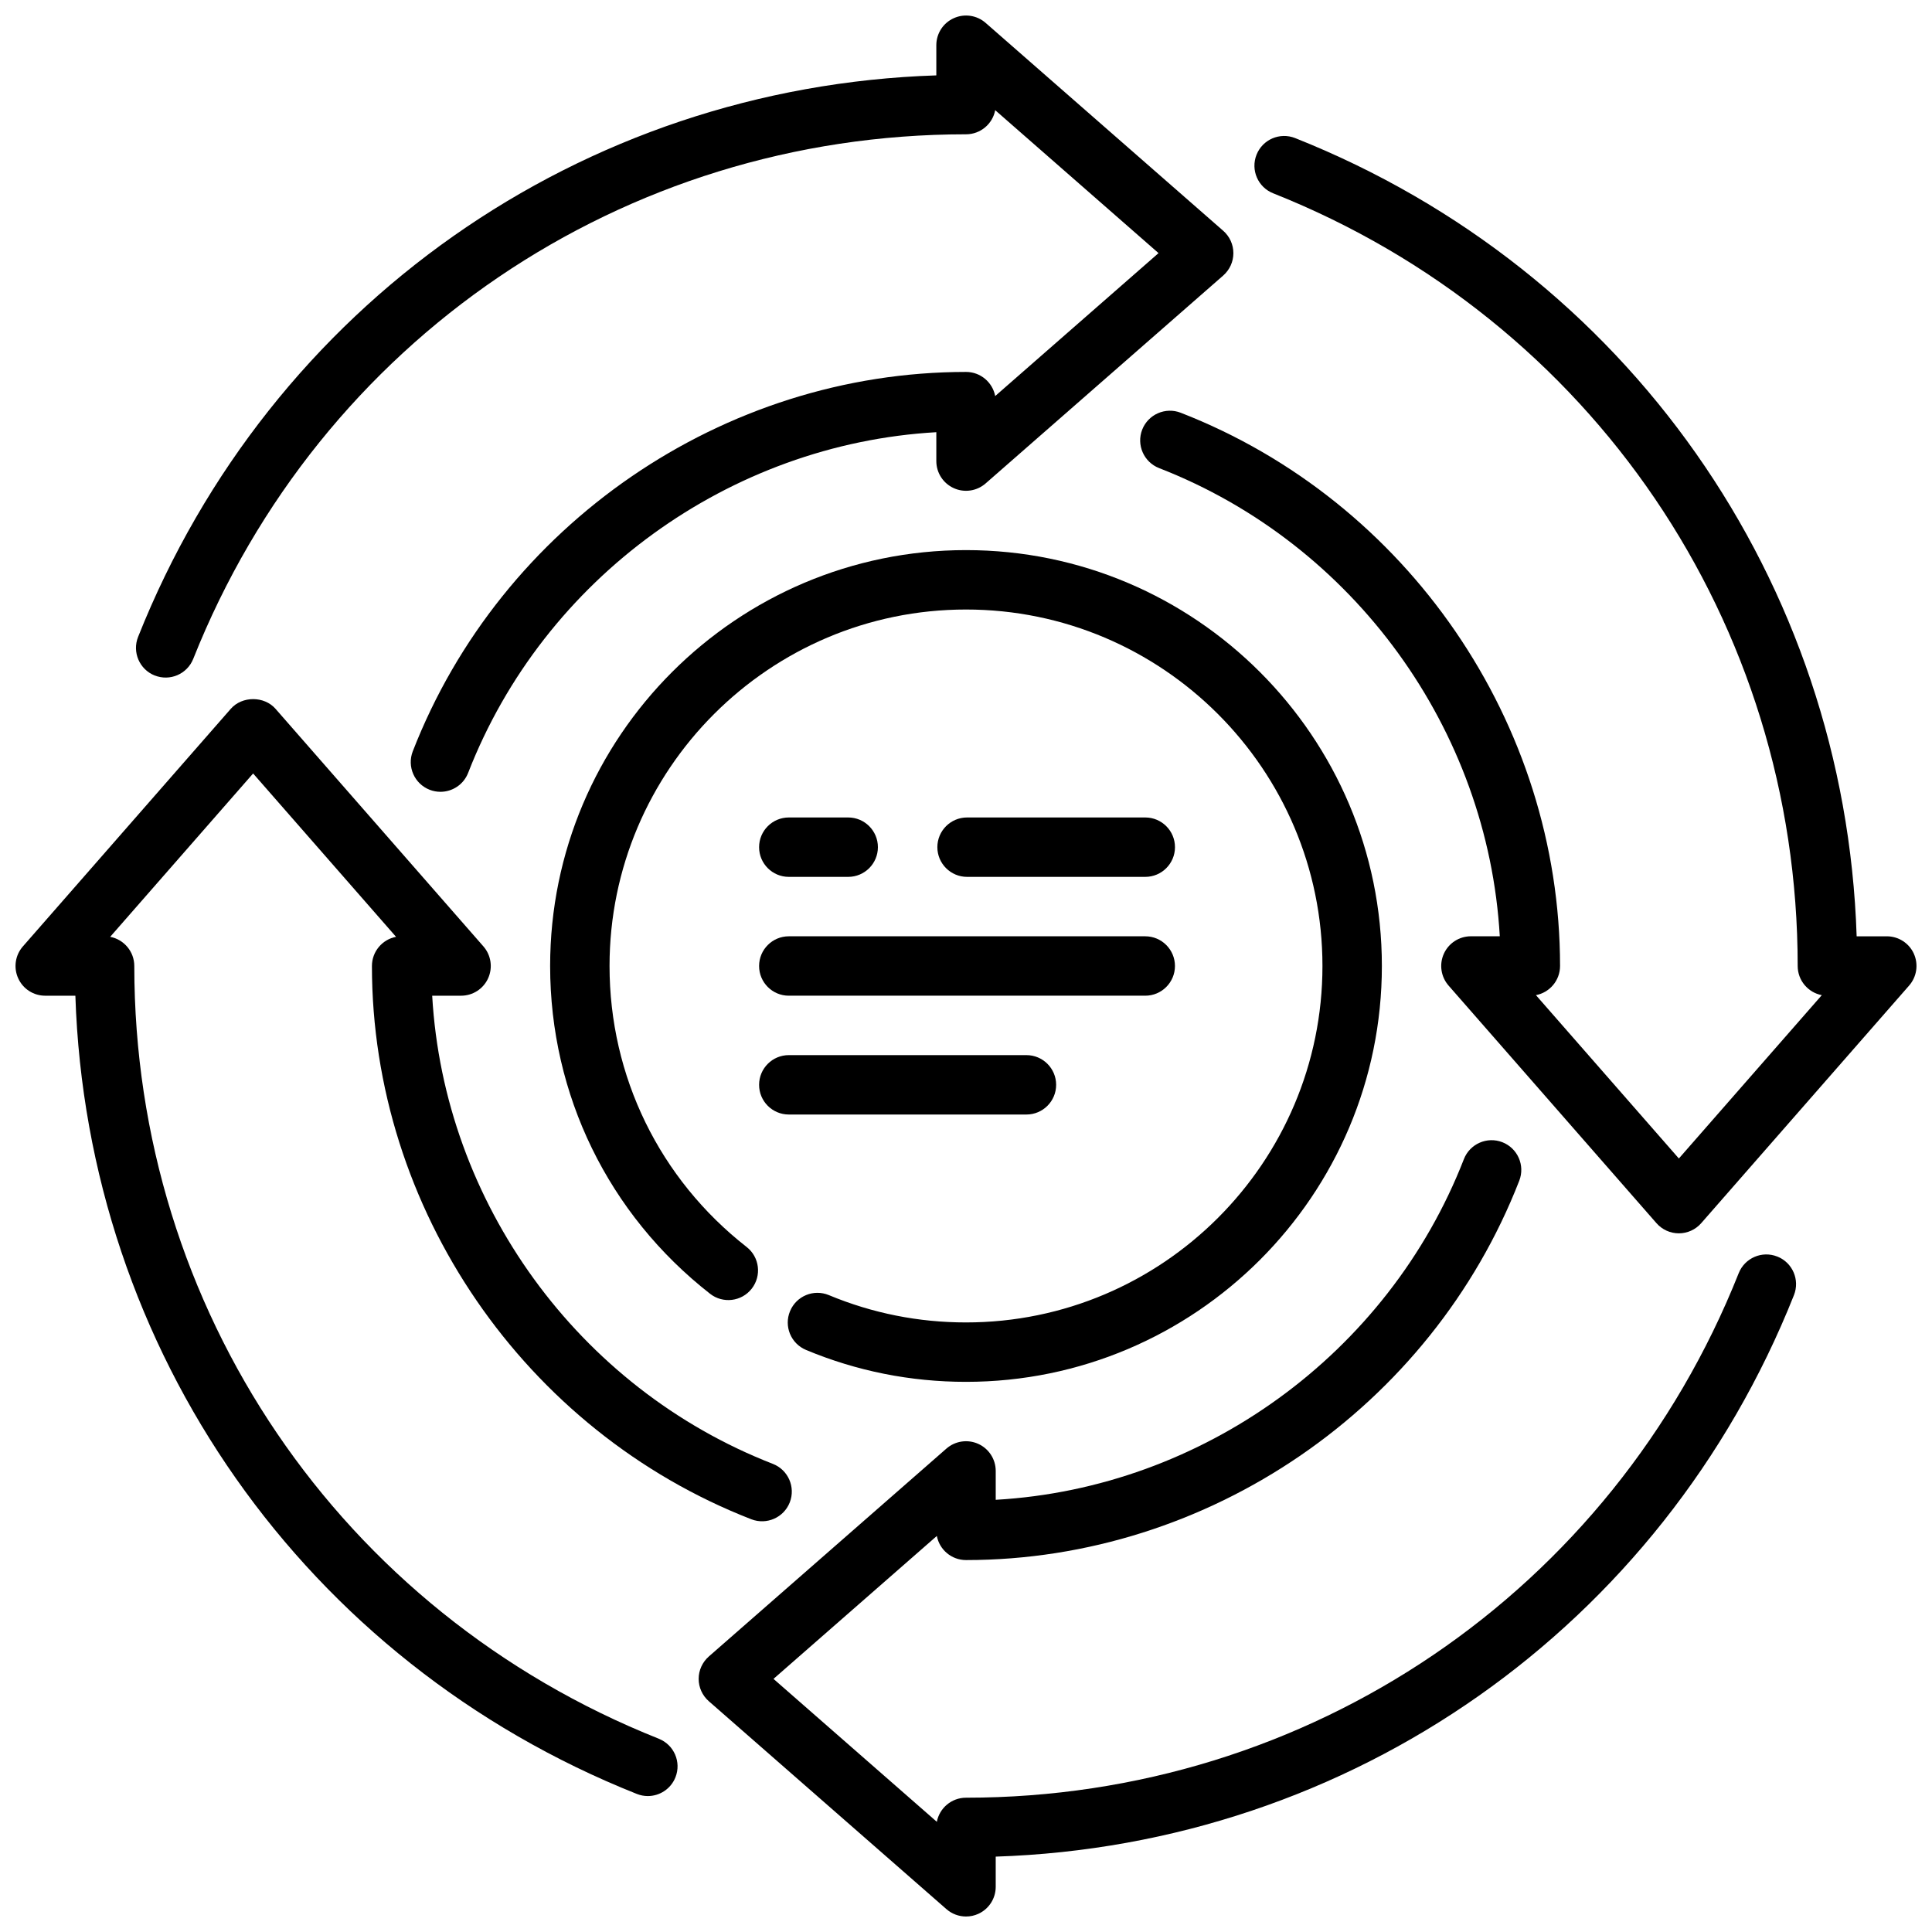 <?xml version="1.0" encoding="UTF-8"?>
<!-- Uploaded to: ICON Repo, www.svgrepo.com, Generator: ICON Repo Mixer Tools -->
<svg width="800px" height="800px" version="1.1" viewBox="144 144 512 512" xmlns="http://www.w3.org/2000/svg">
 <defs>
  <clipPath id="d">
   <path d="m180 148.09h291v205.91h-291z"/>
  </clipPath>
  <clipPath id="c">
   <path d="m446 180h205.9v291h-205.9z"/>
  </clipPath>
  <clipPath id="b">
   <path d="m329 446h291v205.9h-291z"/>
  </clipPath>
  <clipPath id="a">
   <path d="m148.09 329h205.91v291h-205.91z"/>
  </clipPath>
 </defs>
 <g clip-path="url(#d)">
  <path d="m184.99 323c4.055 1.621 8.621-0.371 10.227-4.41 33.582-84.434 113.96-139 204.79-139 3.84 0 7.039-2.754 7.731-6.391l43.285 37.879-43.289 37.879c-0.691-3.637-3.887-6.391-7.727-6.391-64.297 0-123.22 40.398-146.62 100.54-1.574 4.055 0.434 8.613 4.481 10.195 0.938 0.363 1.906 0.535 2.859 0.535 3.148 0 6.125-1.906 7.336-5.023 20.094-51.664 69.316-87.152 124.07-90.277v7.652c0 3.094 1.801 5.894 4.621 7.172 2.809 1.281 6.109 0.789 8.438-1.242l62.977-55.105c1.703-1.508 2.688-3.656 2.688-5.93 0-2.273-0.984-4.426-2.684-5.918l-62.977-55.105c-2.32-2.031-5.621-2.519-8.438-1.242-2.82 1.266-4.625 4.066-4.625 7.16v7.996c-94.062 3.066-176.53 60.781-211.54 148.81-1.605 4.047 0.363 8.617 4.398 10.227z"/>
 </g>
 <g clip-path="url(#c)">
  <path d="m651.2 396.75c-1.277-2.816-4.078-4.621-7.172-4.621h-7.996c-3.062-94.062-60.781-176.53-148.81-211.54-4.047-1.598-8.621 0.363-10.227 4.41s0.363 8.621 4.41 10.227c84.445 33.57 139 113.95 139 204.77 0 3.84 2.754 7.039 6.391 7.731l-37.879 43.285-37.879-43.289c3.637-0.691 6.391-3.887 6.391-7.727 0-64.297-40.398-123.22-100.54-146.62-4.039-1.559-8.605 0.426-10.195 4.481-1.574 4.055 0.434 8.613 4.481 10.195 51.676 20.094 87.16 69.316 90.285 124.07h-7.648c-3.094 0-5.894 1.801-7.172 4.621-1.273 2.809-0.789 6.109 1.242 8.438l55.105 62.977c1.496 1.703 3.652 2.688 5.926 2.688 2.273 0 4.426-0.984 5.918-2.684l55.105-62.977c2.039-2.332 2.527-5.629 1.254-8.441z"/>
 </g>
 <g clip-path="url(#b)">
  <path d="m615 477c-4.039-1.613-8.621 0.371-10.227 4.41-33.574 84.434-113.96 139-204.77 139-3.84 0-7.039 2.754-7.731 6.391l-43.289-37.879 43.289-37.879c0.691 3.637 3.887 6.391 7.731 6.391 64.297 0 123.22-40.398 146.62-100.54 1.574-4.055-0.434-8.613-4.481-10.195-4.031-1.574-8.613 0.426-10.195 4.481-20.098 51.676-69.32 87.16-124.07 90.285v-7.648c0-3.094-1.801-5.894-4.621-7.172-2.809-1.273-6.109-0.789-8.438 1.242l-62.977 55.105c-1.703 1.504-2.688 3.652-2.688 5.926 0 2.273 0.984 4.426 2.684 5.918l62.977 55.105c1.465 1.285 3.316 1.953 5.191 1.953 1.102 0 2.211-0.227 3.25-0.699 2.816-1.277 4.621-4.078 4.621-7.172v-7.996c94.062-3.062 176.53-60.781 211.54-148.8 1.605-4.047-0.359-8.621-4.406-10.227z"/>
 </g>
 <g clip-path="url(#a)">
  <path d="m318.59 604.78c-84.441-33.582-139-113.96-139-204.78 0-3.84-2.754-7.039-6.391-7.731l37.879-43.289 37.879 43.289c-3.637 0.691-6.391 3.887-6.391 7.731 0 64.297 40.398 123.22 100.54 146.62 4.047 1.566 8.613-0.426 10.195-4.481 1.574-4.055-0.434-8.613-4.481-10.195-51.672-20.098-87.16-69.32-90.285-124.07h7.652c3.094 0 5.894-1.801 7.172-4.621 1.273-2.809 0.789-6.109-1.242-8.438l-55.105-62.977c-2.992-3.418-8.855-3.418-11.848 0l-55.105 62.977c-2.031 2.32-2.519 5.629-1.242 8.438 1.266 2.816 4.066 4.621 7.16 4.621h7.996c3.062 94.062 60.781 176.53 148.8 211.54 0.961 0.379 1.938 0.559 2.906 0.559 3.133 0 6.094-1.883 7.32-4.969 1.609-4.035-0.367-8.609-4.406-10.215z"/>
 </g>
 <path d="m357.61 501.75c13.445 5.609 27.699 8.453 42.391 8.453 60.773 0 110.21-49.438 110.21-110.21 0-60.773-49.438-110.21-110.21-110.21-60.773 0-110.21 49.438-110.21 110.21 0 34.148 15.445 65.809 42.383 86.867 3.41 2.676 8.367 2.078 11.043-1.355 2.676-3.426 2.07-8.367-1.355-11.043-23.082-18.051-36.328-45.203-36.328-74.469 0-52.09 42.375-94.465 94.465-94.465s94.465 42.375 94.465 94.465-42.375 94.465-94.465 94.465c-12.594 0-24.812-2.441-36.328-7.234-4.023-1.684-8.629 0.219-10.297 4.234-1.68 4.004 0.219 8.617 4.234 10.289z"/>
 <path d="m447.51 376.38c4.344 0 7.871-3.527 7.871-7.871s-3.527-7.871-7.871-7.871h-47.23c-4.344 0-7.871 3.527-7.871 7.871s3.527 7.871 7.871 7.871z"/>
 <path d="m353.04 439.36h62.977c4.344 0 7.871-3.527 7.871-7.871s-3.527-7.871-7.871-7.871h-62.977c-4.344 0-7.871 3.527-7.871 7.871-0.004 4.344 3.516 7.871 7.871 7.871z"/>
 <path d="m353.04 407.87h94.465c4.344 0 7.871-3.527 7.871-7.871s-3.527-7.871-7.871-7.871h-94.465c-4.344 0-7.871 3.527-7.871 7.871-0.004 4.344 3.516 7.871 7.871 7.871z"/>
 <path d="m353.04 376.38h15.742c4.344 0 7.871-3.527 7.871-7.871s-3.527-7.871-7.871-7.871h-15.742c-4.344 0-7.871 3.527-7.871 7.871-0.004 4.344 3.516 7.871 7.871 7.871z"/>
</svg>